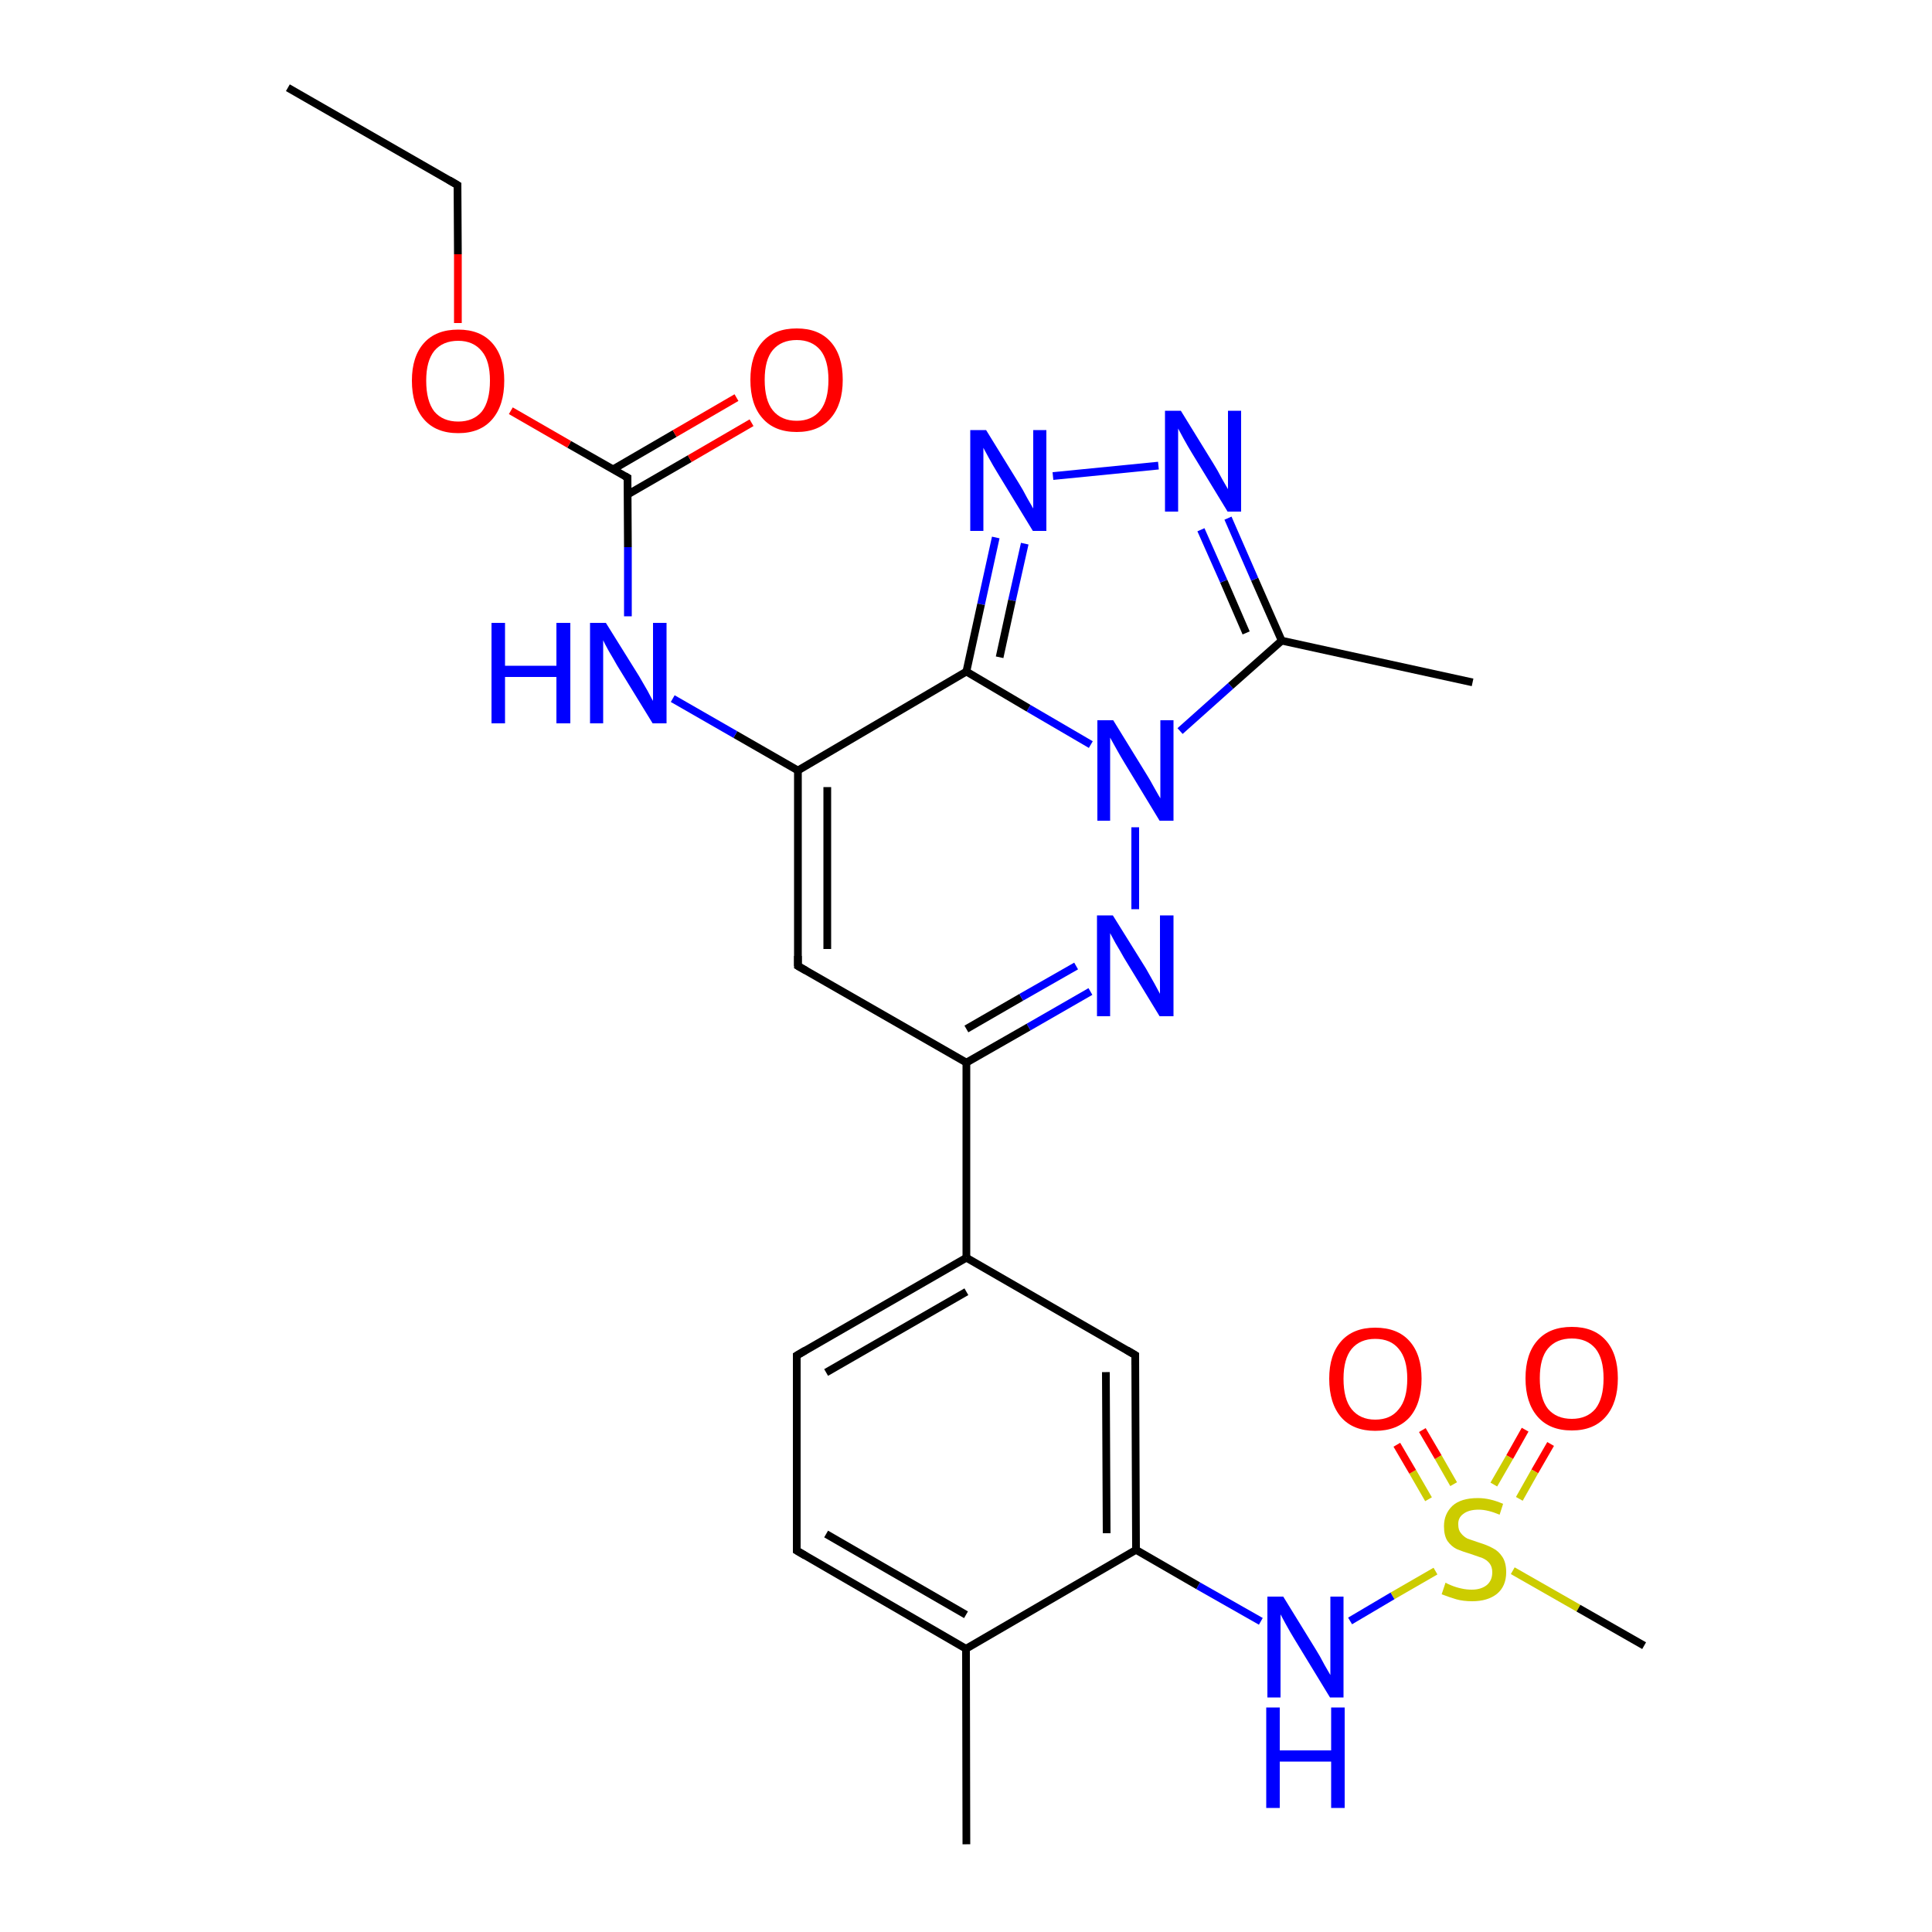 <?xml version='1.0' encoding='iso-8859-1'?>
<svg version='1.1' baseProfile='full'
              xmlns='http://www.w3.org/2000/svg'
                      xmlns:rdkit='http://www.rdkit.org/xml'
                      xmlns:xlink='http://www.w3.org/1999/xlink'
                  xml:space='preserve'
width='500px' height='500px' viewBox='0 0 500 500'>
<!-- END OF HEADER -->
<path class='bond-0 atom-1 atom-0' d='M 376.2,384.1 L 372.2,377.1' style='fill:none;fill-rule:evenodd;stroke:#CCCC00;stroke-width:2.0px;stroke-linecap:butt;stroke-linejoin:miter;stroke-opacity:1' />
<path class='bond-0 atom-1 atom-0' d='M 372.2,377.1 L 368.1,370.1' style='fill:none;fill-rule:evenodd;stroke:#FF0000;stroke-width:2.0px;stroke-linecap:butt;stroke-linejoin:miter;stroke-opacity:1' />
<path class='bond-0 atom-1 atom-0' d='M 369.7,388.0 L 365.6,380.9' style='fill:none;fill-rule:evenodd;stroke:#CCCC00;stroke-width:2.0px;stroke-linecap:butt;stroke-linejoin:miter;stroke-opacity:1' />
<path class='bond-0 atom-1 atom-0' d='M 365.6,380.9 L 361.5,373.9' style='fill:none;fill-rule:evenodd;stroke:#FF0000;stroke-width:2.0px;stroke-linecap:butt;stroke-linejoin:miter;stroke-opacity:1' />
<path class='bond-1 atom-2 atom-1' d='M 401.3,373.7 L 397.2,380.8' style='fill:none;fill-rule:evenodd;stroke:#FF0000;stroke-width:2.0px;stroke-linecap:butt;stroke-linejoin:miter;stroke-opacity:1' />
<path class='bond-1 atom-2 atom-1' d='M 397.2,380.8 L 393.2,387.9' style='fill:none;fill-rule:evenodd;stroke:#CCCC00;stroke-width:2.0px;stroke-linecap:butt;stroke-linejoin:miter;stroke-opacity:1' />
<path class='bond-1 atom-2 atom-1' d='M 394.7,370.0 L 390.7,377.1' style='fill:none;fill-rule:evenodd;stroke:#FF0000;stroke-width:2.0px;stroke-linecap:butt;stroke-linejoin:miter;stroke-opacity:1' />
<path class='bond-1 atom-2 atom-1' d='M 390.7,377.1 L 386.6,384.2' style='fill:none;fill-rule:evenodd;stroke:#CCCC00;stroke-width:2.0px;stroke-linecap:butt;stroke-linejoin:miter;stroke-opacity:1' />
<path class='bond-2 atom-3 atom-4' d='M 206.5,199.4 L 206.5,250.0' style='fill:none;fill-rule:evenodd;stroke:#000000;stroke-width:2.0px;stroke-linecap:butt;stroke-linejoin:miter;stroke-opacity:1' />
<path class='bond-2 atom-3 atom-4' d='M 214.1,203.7 L 214.1,245.6' style='fill:none;fill-rule:evenodd;stroke:#000000;stroke-width:2.0px;stroke-linecap:butt;stroke-linejoin:miter;stroke-opacity:1' />
<path class='bond-3 atom-3 atom-7' d='M 206.5,199.4 L 250.1,173.8' style='fill:none;fill-rule:evenodd;stroke:#000000;stroke-width:2.0px;stroke-linecap:butt;stroke-linejoin:miter;stroke-opacity:1' />
<path class='bond-4 atom-4 atom-5' d='M 206.5,250.0 L 250.1,275.0' style='fill:none;fill-rule:evenodd;stroke:#000000;stroke-width:2.0px;stroke-linecap:butt;stroke-linejoin:miter;stroke-opacity:1' />
<path class='bond-5 atom-5 atom-6' d='M 250.1,275.0 L 266.2,265.8' style='fill:none;fill-rule:evenodd;stroke:#000000;stroke-width:2.0px;stroke-linecap:butt;stroke-linejoin:miter;stroke-opacity:1' />
<path class='bond-5 atom-5 atom-6' d='M 266.2,265.8 L 282.2,256.6' style='fill:none;fill-rule:evenodd;stroke:#0000FF;stroke-width:2.0px;stroke-linecap:butt;stroke-linejoin:miter;stroke-opacity:1' />
<path class='bond-5 atom-5 atom-6' d='M 250.1,266.3 L 264.3,258.1' style='fill:none;fill-rule:evenodd;stroke:#000000;stroke-width:2.0px;stroke-linecap:butt;stroke-linejoin:miter;stroke-opacity:1' />
<path class='bond-5 atom-5 atom-6' d='M 264.3,258.1 L 278.5,250.0' style='fill:none;fill-rule:evenodd;stroke:#0000FF;stroke-width:2.0px;stroke-linecap:butt;stroke-linejoin:miter;stroke-opacity:1' />
<path class='bond-6 atom-6 atom-8' d='M 293.8,235.3 L 293.8,214.1' style='fill:none;fill-rule:evenodd;stroke:#0000FF;stroke-width:2.0px;stroke-linecap:butt;stroke-linejoin:miter;stroke-opacity:1' />
<path class='bond-7 atom-7 atom-8' d='M 250.1,173.8 L 266.2,183.3' style='fill:none;fill-rule:evenodd;stroke:#000000;stroke-width:2.0px;stroke-linecap:butt;stroke-linejoin:miter;stroke-opacity:1' />
<path class='bond-7 atom-7 atom-8' d='M 266.2,183.3 L 282.3,192.7' style='fill:none;fill-rule:evenodd;stroke:#0000FF;stroke-width:2.0px;stroke-linecap:butt;stroke-linejoin:miter;stroke-opacity:1' />
<path class='bond-8 atom-8 atom-9' d='M 305.4,189.2 L 318.5,177.5' style='fill:none;fill-rule:evenodd;stroke:#0000FF;stroke-width:2.0px;stroke-linecap:butt;stroke-linejoin:miter;stroke-opacity:1' />
<path class='bond-8 atom-8 atom-9' d='M 318.5,177.5 L 331.7,165.8' style='fill:none;fill-rule:evenodd;stroke:#000000;stroke-width:2.0px;stroke-linecap:butt;stroke-linejoin:miter;stroke-opacity:1' />
<path class='bond-9 atom-9 atom-10' d='M 331.7,165.8 L 324.7,149.9' style='fill:none;fill-rule:evenodd;stroke:#000000;stroke-width:2.0px;stroke-linecap:butt;stroke-linejoin:miter;stroke-opacity:1' />
<path class='bond-9 atom-9 atom-10' d='M 324.7,149.9 L 317.8,134.1' style='fill:none;fill-rule:evenodd;stroke:#0000FF;stroke-width:2.0px;stroke-linecap:butt;stroke-linejoin:miter;stroke-opacity:1' />
<path class='bond-9 atom-9 atom-10' d='M 322.5,163.8 L 316.7,150.4' style='fill:none;fill-rule:evenodd;stroke:#000000;stroke-width:2.0px;stroke-linecap:butt;stroke-linejoin:miter;stroke-opacity:1' />
<path class='bond-9 atom-9 atom-10' d='M 316.7,150.4 L 310.8,137.1' style='fill:none;fill-rule:evenodd;stroke:#0000FF;stroke-width:2.0px;stroke-linecap:butt;stroke-linejoin:miter;stroke-opacity:1' />
<path class='bond-10 atom-10 atom-11' d='M 299.8,120.5 L 272.5,123.2' style='fill:none;fill-rule:evenodd;stroke:#0000FF;stroke-width:2.0px;stroke-linecap:butt;stroke-linejoin:miter;stroke-opacity:1' />
<path class='bond-11 atom-11 atom-7' d='M 257.7,139.1 L 253.9,156.4' style='fill:none;fill-rule:evenodd;stroke:#0000FF;stroke-width:2.0px;stroke-linecap:butt;stroke-linejoin:miter;stroke-opacity:1' />
<path class='bond-11 atom-11 atom-7' d='M 253.9,156.4 L 250.1,173.8' style='fill:none;fill-rule:evenodd;stroke:#000000;stroke-width:2.0px;stroke-linecap:butt;stroke-linejoin:miter;stroke-opacity:1' />
<path class='bond-11 atom-11 atom-7' d='M 265.2,140.7 L 261.9,155.4' style='fill:none;fill-rule:evenodd;stroke:#0000FF;stroke-width:2.0px;stroke-linecap:butt;stroke-linejoin:miter;stroke-opacity:1' />
<path class='bond-11 atom-11 atom-7' d='M 261.9,155.4 L 258.7,170.1' style='fill:none;fill-rule:evenodd;stroke:#000000;stroke-width:2.0px;stroke-linecap:butt;stroke-linejoin:miter;stroke-opacity:1' />
<path class='bond-12 atom-9 atom-12' d='M 331.7,165.8 L 381.1,176.6' style='fill:none;fill-rule:evenodd;stroke:#000000;stroke-width:2.0px;stroke-linecap:butt;stroke-linejoin:miter;stroke-opacity:1' />
<path class='bond-13 atom-3 atom-13' d='M 206.5,199.4 L 190.3,190.1' style='fill:none;fill-rule:evenodd;stroke:#000000;stroke-width:2.0px;stroke-linecap:butt;stroke-linejoin:miter;stroke-opacity:1' />
<path class='bond-13 atom-3 atom-13' d='M 190.3,190.1 L 174.1,180.8' style='fill:none;fill-rule:evenodd;stroke:#0000FF;stroke-width:2.0px;stroke-linecap:butt;stroke-linejoin:miter;stroke-opacity:1' />
<path class='bond-14 atom-14 atom-15' d='M 250.1,325.5 L 206.2,350.8' style='fill:none;fill-rule:evenodd;stroke:#000000;stroke-width:2.0px;stroke-linecap:butt;stroke-linejoin:miter;stroke-opacity:1' />
<path class='bond-14 atom-14 atom-15' d='M 250.1,334.3 L 213.8,355.2' style='fill:none;fill-rule:evenodd;stroke:#000000;stroke-width:2.0px;stroke-linecap:butt;stroke-linejoin:miter;stroke-opacity:1' />
<path class='bond-15 atom-15 atom-16' d='M 206.2,350.8 L 206.2,401.3' style='fill:none;fill-rule:evenodd;stroke:#000000;stroke-width:2.0px;stroke-linecap:butt;stroke-linejoin:miter;stroke-opacity:1' />
<path class='bond-16 atom-16 atom-17' d='M 206.2,401.3 L 250.0,426.7' style='fill:none;fill-rule:evenodd;stroke:#000000;stroke-width:2.0px;stroke-linecap:butt;stroke-linejoin:miter;stroke-opacity:1' />
<path class='bond-16 atom-16 atom-17' d='M 213.8,397.0 L 250.0,417.9' style='fill:none;fill-rule:evenodd;stroke:#000000;stroke-width:2.0px;stroke-linecap:butt;stroke-linejoin:miter;stroke-opacity:1' />
<path class='bond-17 atom-17 atom-18' d='M 250.0,426.7 L 294.0,401.1' style='fill:none;fill-rule:evenodd;stroke:#000000;stroke-width:2.0px;stroke-linecap:butt;stroke-linejoin:miter;stroke-opacity:1' />
<path class='bond-18 atom-18 atom-19' d='M 294.0,401.1 L 293.8,350.7' style='fill:none;fill-rule:evenodd;stroke:#000000;stroke-width:2.0px;stroke-linecap:butt;stroke-linejoin:miter;stroke-opacity:1' />
<path class='bond-18 atom-18 atom-19' d='M 286.4,396.8 L 286.2,355.1' style='fill:none;fill-rule:evenodd;stroke:#000000;stroke-width:2.0px;stroke-linecap:butt;stroke-linejoin:miter;stroke-opacity:1' />
<path class='bond-19 atom-19 atom-14' d='M 293.8,350.7 L 250.1,325.5' style='fill:none;fill-rule:evenodd;stroke:#000000;stroke-width:2.0px;stroke-linecap:butt;stroke-linejoin:miter;stroke-opacity:1' />
<path class='bond-20 atom-5 atom-14' d='M 250.1,275.0 L 250.1,325.5' style='fill:none;fill-rule:evenodd;stroke:#000000;stroke-width:2.0px;stroke-linecap:butt;stroke-linejoin:miter;stroke-opacity:1' />
<path class='bond-21 atom-17 atom-20' d='M 250.0,426.7 L 250.1,477.3' style='fill:none;fill-rule:evenodd;stroke:#000000;stroke-width:2.0px;stroke-linecap:butt;stroke-linejoin:miter;stroke-opacity:1' />
<path class='bond-22 atom-18 atom-21' d='M 294.0,401.1 L 310.1,410.4' style='fill:none;fill-rule:evenodd;stroke:#000000;stroke-width:2.0px;stroke-linecap:butt;stroke-linejoin:miter;stroke-opacity:1' />
<path class='bond-22 atom-18 atom-21' d='M 310.1,410.4 L 326.3,419.6' style='fill:none;fill-rule:evenodd;stroke:#0000FF;stroke-width:2.0px;stroke-linecap:butt;stroke-linejoin:miter;stroke-opacity:1' />
<path class='bond-23 atom-21 atom-1' d='M 349.4,419.5 L 360.4,413.0' style='fill:none;fill-rule:evenodd;stroke:#0000FF;stroke-width:2.0px;stroke-linecap:butt;stroke-linejoin:miter;stroke-opacity:1' />
<path class='bond-23 atom-21 atom-1' d='M 360.4,413.0 L 371.5,406.6' style='fill:none;fill-rule:evenodd;stroke:#CCCC00;stroke-width:2.0px;stroke-linecap:butt;stroke-linejoin:miter;stroke-opacity:1' />
<path class='bond-24 atom-1 atom-22' d='M 391.5,406.5 L 408.5,416.2' style='fill:none;fill-rule:evenodd;stroke:#CCCC00;stroke-width:2.0px;stroke-linecap:butt;stroke-linejoin:miter;stroke-opacity:1' />
<path class='bond-24 atom-1 atom-22' d='M 408.5,416.2 L 425.5,425.9' style='fill:none;fill-rule:evenodd;stroke:#000000;stroke-width:2.0px;stroke-linecap:butt;stroke-linejoin:miter;stroke-opacity:1' />
<path class='bond-25 atom-13 atom-23' d='M 162.5,159.5 L 162.5,141.6' style='fill:none;fill-rule:evenodd;stroke:#0000FF;stroke-width:2.0px;stroke-linecap:butt;stroke-linejoin:miter;stroke-opacity:1' />
<path class='bond-25 atom-13 atom-23' d='M 162.5,141.6 L 162.4,123.6' style='fill:none;fill-rule:evenodd;stroke:#000000;stroke-width:2.0px;stroke-linecap:butt;stroke-linejoin:miter;stroke-opacity:1' />
<path class='bond-26 atom-23 atom-24' d='M 162.4,123.6 L 147.3,115.0' style='fill:none;fill-rule:evenodd;stroke:#000000;stroke-width:2.0px;stroke-linecap:butt;stroke-linejoin:miter;stroke-opacity:1' />
<path class='bond-26 atom-23 atom-24' d='M 147.3,115.0 L 132.2,106.3' style='fill:none;fill-rule:evenodd;stroke:#FF0000;stroke-width:2.0px;stroke-linecap:butt;stroke-linejoin:miter;stroke-opacity:1' />
<path class='bond-27 atom-23 atom-25' d='M 162.4,128.0 L 178.5,118.7' style='fill:none;fill-rule:evenodd;stroke:#000000;stroke-width:2.0px;stroke-linecap:butt;stroke-linejoin:miter;stroke-opacity:1' />
<path class='bond-27 atom-23 atom-25' d='M 178.5,118.7 L 194.5,109.4' style='fill:none;fill-rule:evenodd;stroke:#FF0000;stroke-width:2.0px;stroke-linecap:butt;stroke-linejoin:miter;stroke-opacity:1' />
<path class='bond-27 atom-23 atom-25' d='M 158.6,121.5 L 174.6,112.2' style='fill:none;fill-rule:evenodd;stroke:#000000;stroke-width:2.0px;stroke-linecap:butt;stroke-linejoin:miter;stroke-opacity:1' />
<path class='bond-27 atom-23 atom-25' d='M 174.6,112.2 L 190.6,102.9' style='fill:none;fill-rule:evenodd;stroke:#FF0000;stroke-width:2.0px;stroke-linecap:butt;stroke-linejoin:miter;stroke-opacity:1' />
<path class='bond-28 atom-24 atom-26' d='M 118.5,83.6 L 118.5,65.8' style='fill:none;fill-rule:evenodd;stroke:#FF0000;stroke-width:2.0px;stroke-linecap:butt;stroke-linejoin:miter;stroke-opacity:1' />
<path class='bond-28 atom-24 atom-26' d='M 118.5,65.8 L 118.4,47.9' style='fill:none;fill-rule:evenodd;stroke:#000000;stroke-width:2.0px;stroke-linecap:butt;stroke-linejoin:miter;stroke-opacity:1' />
<path class='bond-29 atom-26 atom-27' d='M 118.4,47.9 L 74.5,22.7' style='fill:none;fill-rule:evenodd;stroke:#000000;stroke-width:2.0px;stroke-linecap:butt;stroke-linejoin:miter;stroke-opacity:1' />
<path d='M 206.5,247.4 L 206.5,250.0 L 208.6,251.2' style='fill:none;stroke:#000000;stroke-width:2.0px;stroke-linecap:butt;stroke-linejoin:miter;stroke-opacity:1;' />
<path d='M 208.4,349.5 L 206.2,350.8 L 206.2,353.3' style='fill:none;stroke:#000000;stroke-width:2.0px;stroke-linecap:butt;stroke-linejoin:miter;stroke-opacity:1;' />
<path d='M 206.2,398.8 L 206.2,401.3 L 208.4,402.6' style='fill:none;stroke:#000000;stroke-width:2.0px;stroke-linecap:butt;stroke-linejoin:miter;stroke-opacity:1;' />
<path d='M 293.8,353.2 L 293.8,350.7 L 291.6,349.4' style='fill:none;stroke:#000000;stroke-width:2.0px;stroke-linecap:butt;stroke-linejoin:miter;stroke-opacity:1;' />
<path d='M 162.4,124.5 L 162.4,123.6 L 161.7,123.2' style='fill:none;stroke:#000000;stroke-width:2.0px;stroke-linecap:butt;stroke-linejoin:miter;stroke-opacity:1;' />
<path d='M 118.4,48.8 L 118.4,47.9 L 116.2,46.6' style='fill:none;stroke:#000000;stroke-width:2.0px;stroke-linecap:butt;stroke-linejoin:miter;stroke-opacity:1;' />
<path class='atom-0' d='M 344.0 356.8
Q 344.0 350.6, 347.1 347.1
Q 350.2 343.6, 355.9 343.6
Q 361.7 343.6, 364.8 347.1
Q 367.9 350.6, 367.9 356.8
Q 367.9 363.2, 364.8 366.8
Q 361.6 370.3, 355.9 370.3
Q 350.2 370.3, 347.1 366.8
Q 344.0 363.2, 344.0 356.8
M 355.9 367.4
Q 359.9 367.4, 362.0 364.7
Q 364.2 362.1, 364.2 356.8
Q 364.2 351.7, 362.0 349.1
Q 359.9 346.5, 355.9 346.5
Q 352.0 346.5, 349.8 349.1
Q 347.7 351.7, 347.7 356.8
Q 347.7 362.1, 349.8 364.7
Q 352.0 367.4, 355.9 367.4
' fill='#FF0000'/>
<path class='atom-1' d='M 374.1 409.6
Q 374.4 409.8, 375.6 410.3
Q 376.8 410.8, 378.2 411.1
Q 379.5 411.4, 380.9 411.4
Q 383.3 411.4, 384.8 410.2
Q 386.2 409.0, 386.2 406.9
Q 386.2 405.5, 385.5 404.6
Q 384.8 403.7, 383.6 403.2
Q 382.5 402.8, 380.7 402.2
Q 378.4 401.5, 377.0 400.9
Q 375.6 400.2, 374.6 398.8
Q 373.7 397.4, 373.7 395.0
Q 373.7 391.8, 375.9 389.7
Q 378.1 387.7, 382.5 387.7
Q 385.6 387.7, 389.0 389.2
L 388.1 392.0
Q 385.0 390.7, 382.7 390.7
Q 380.1 390.7, 378.7 391.8
Q 377.3 392.8, 377.4 394.6
Q 377.4 396.0, 378.1 396.8
Q 378.8 397.7, 379.8 398.2
Q 380.9 398.6, 382.7 399.2
Q 385.0 399.9, 386.4 400.7
Q 387.8 401.4, 388.8 402.9
Q 389.8 404.4, 389.8 406.9
Q 389.8 410.5, 387.4 412.5
Q 385.0 414.4, 381.0 414.4
Q 378.7 414.4, 376.9 413.9
Q 375.2 413.4, 373.1 412.6
L 374.1 409.6
' fill='#CCCC00'/>
<path class='atom-2' d='M 394.8 356.7
Q 394.8 350.4, 397.9 346.9
Q 401.0 343.4, 406.8 343.4
Q 412.5 343.4, 415.6 346.9
Q 418.7 350.4, 418.7 356.7
Q 418.7 363.0, 415.6 366.6
Q 412.5 370.2, 406.8 370.2
Q 401.0 370.2, 397.9 366.6
Q 394.8 363.0, 394.8 356.7
M 406.8 367.2
Q 410.7 367.2, 412.9 364.6
Q 415.0 361.9, 415.0 356.7
Q 415.0 351.6, 412.9 349.0
Q 410.7 346.4, 406.8 346.4
Q 402.8 346.4, 400.6 349.0
Q 398.5 351.5, 398.5 356.7
Q 398.5 361.9, 400.6 364.6
Q 402.8 367.2, 406.8 367.2
' fill='#FF0000'/>
<path class='atom-6' d='M 288.0 236.9
L 296.6 250.7
Q 297.4 252.1, 298.8 254.6
Q 300.1 257.0, 300.2 257.2
L 300.2 236.9
L 303.7 236.9
L 303.7 263.0
L 300.1 263.0
L 290.9 247.9
Q 289.9 246.1, 288.7 244.1
Q 287.6 242.1, 287.3 241.5
L 287.3 263.0
L 283.9 263.0
L 283.9 236.9
L 288.0 236.9
' fill='#0000FF'/>
<path class='atom-8' d='M 288.1 186.4
L 296.6 200.2
Q 297.5 201.6, 298.8 204.0
Q 300.2 206.5, 300.3 206.6
L 300.3 186.4
L 303.7 186.4
L 303.7 212.4
L 300.1 212.4
L 291.0 197.4
Q 289.9 195.6, 288.8 193.6
Q 287.7 191.6, 287.3 190.9
L 287.3 212.4
L 284.0 212.4
L 284.0 186.4
L 288.1 186.4
' fill='#0000FF'/>
<path class='atom-10' d='M 305.6 106.3
L 314.1 120.1
Q 315.0 121.5, 316.3 124.0
Q 317.7 126.4, 317.8 126.6
L 317.8 106.3
L 321.2 106.3
L 321.2 132.4
L 317.7 132.4
L 308.5 117.3
Q 307.4 115.5, 306.3 113.5
Q 305.2 111.5, 304.9 110.9
L 304.9 132.4
L 301.5 132.4
L 301.5 106.3
L 305.6 106.3
' fill='#0000FF'/>
<path class='atom-11' d='M 255.2 111.3
L 263.7 125.1
Q 264.6 126.5, 265.9 129.0
Q 267.3 131.4, 267.4 131.6
L 267.4 111.3
L 270.8 111.3
L 270.8 137.4
L 267.3 137.4
L 258.1 122.3
Q 257.0 120.5, 255.9 118.5
Q 254.8 116.5, 254.5 115.9
L 254.5 137.4
L 251.1 137.4
L 251.1 111.3
L 255.2 111.3
' fill='#0000FF'/>
<path class='atom-13' d='M 127.2 161.2
L 130.7 161.2
L 130.7 172.3
L 144.0 172.3
L 144.0 161.2
L 147.6 161.2
L 147.6 187.2
L 144.0 187.2
L 144.0 175.2
L 130.7 175.2
L 130.7 187.2
L 127.2 187.2
L 127.2 161.2
' fill='#0000FF'/>
<path class='atom-13' d='M 156.8 161.2
L 165.4 175.0
Q 166.2 176.4, 167.6 178.8
Q 168.9 181.3, 169.0 181.4
L 169.0 161.2
L 172.5 161.2
L 172.5 187.2
L 168.9 187.2
L 159.7 172.2
Q 158.7 170.4, 157.5 168.4
Q 156.4 166.4, 156.1 165.7
L 156.1 187.2
L 152.7 187.2
L 152.7 161.2
L 156.8 161.2
' fill='#0000FF'/>
<path class='atom-21' d='M 332.1 413.2
L 340.6 427.0
Q 341.5 428.4, 342.8 430.9
Q 344.2 433.3, 344.3 433.5
L 344.3 413.2
L 347.7 413.2
L 347.7 439.3
L 344.2 439.3
L 335.0 424.2
Q 333.9 422.4, 332.8 420.4
Q 331.7 418.4, 331.4 417.8
L 331.4 439.3
L 328.0 439.3
L 328.0 413.2
L 332.1 413.2
' fill='#0000FF'/>
<path class='atom-21' d='M 327.7 441.9
L 331.2 441.9
L 331.2 453.0
L 344.5 453.0
L 344.5 441.9
L 348.0 441.9
L 348.0 467.9
L 344.5 467.9
L 344.5 455.9
L 331.2 455.9
L 331.2 467.9
L 327.7 467.9
L 327.7 441.9
' fill='#0000FF'/>
<path class='atom-24' d='M 106.6 98.5
Q 106.6 92.3, 109.7 88.8
Q 112.8 85.3, 118.6 85.3
Q 124.3 85.3, 127.4 88.8
Q 130.5 92.3, 130.5 98.5
Q 130.5 104.9, 127.4 108.5
Q 124.3 112.1, 118.6 112.1
Q 112.8 112.1, 109.7 108.5
Q 106.6 104.9, 106.6 98.5
M 118.6 109.1
Q 122.5 109.1, 124.7 106.5
Q 126.8 103.8, 126.8 98.5
Q 126.8 93.4, 124.7 90.9
Q 122.5 88.2, 118.6 88.2
Q 114.6 88.2, 112.4 90.8
Q 110.3 93.4, 110.3 98.5
Q 110.3 103.8, 112.4 106.5
Q 114.6 109.1, 118.6 109.1
' fill='#FF0000'/>
<path class='atom-25' d='M 194.2 98.3
Q 194.2 92.0, 197.3 88.5
Q 200.4 85.0, 206.2 85.0
Q 211.9 85.0, 215.0 88.5
Q 218.1 92.0, 218.1 98.3
Q 218.1 104.6, 215.0 108.2
Q 211.9 111.8, 206.2 111.8
Q 200.4 111.8, 197.3 108.2
Q 194.2 104.7, 194.2 98.3
M 206.2 108.9
Q 210.1 108.9, 212.3 106.2
Q 214.4 103.5, 214.4 98.3
Q 214.4 93.2, 212.3 90.6
Q 210.1 88.0, 206.2 88.0
Q 202.2 88.0, 200.0 90.6
Q 197.9 93.1, 197.9 98.3
Q 197.9 103.6, 200.0 106.2
Q 202.2 108.9, 206.2 108.9
' fill='#FF0000'/>
</svg>

